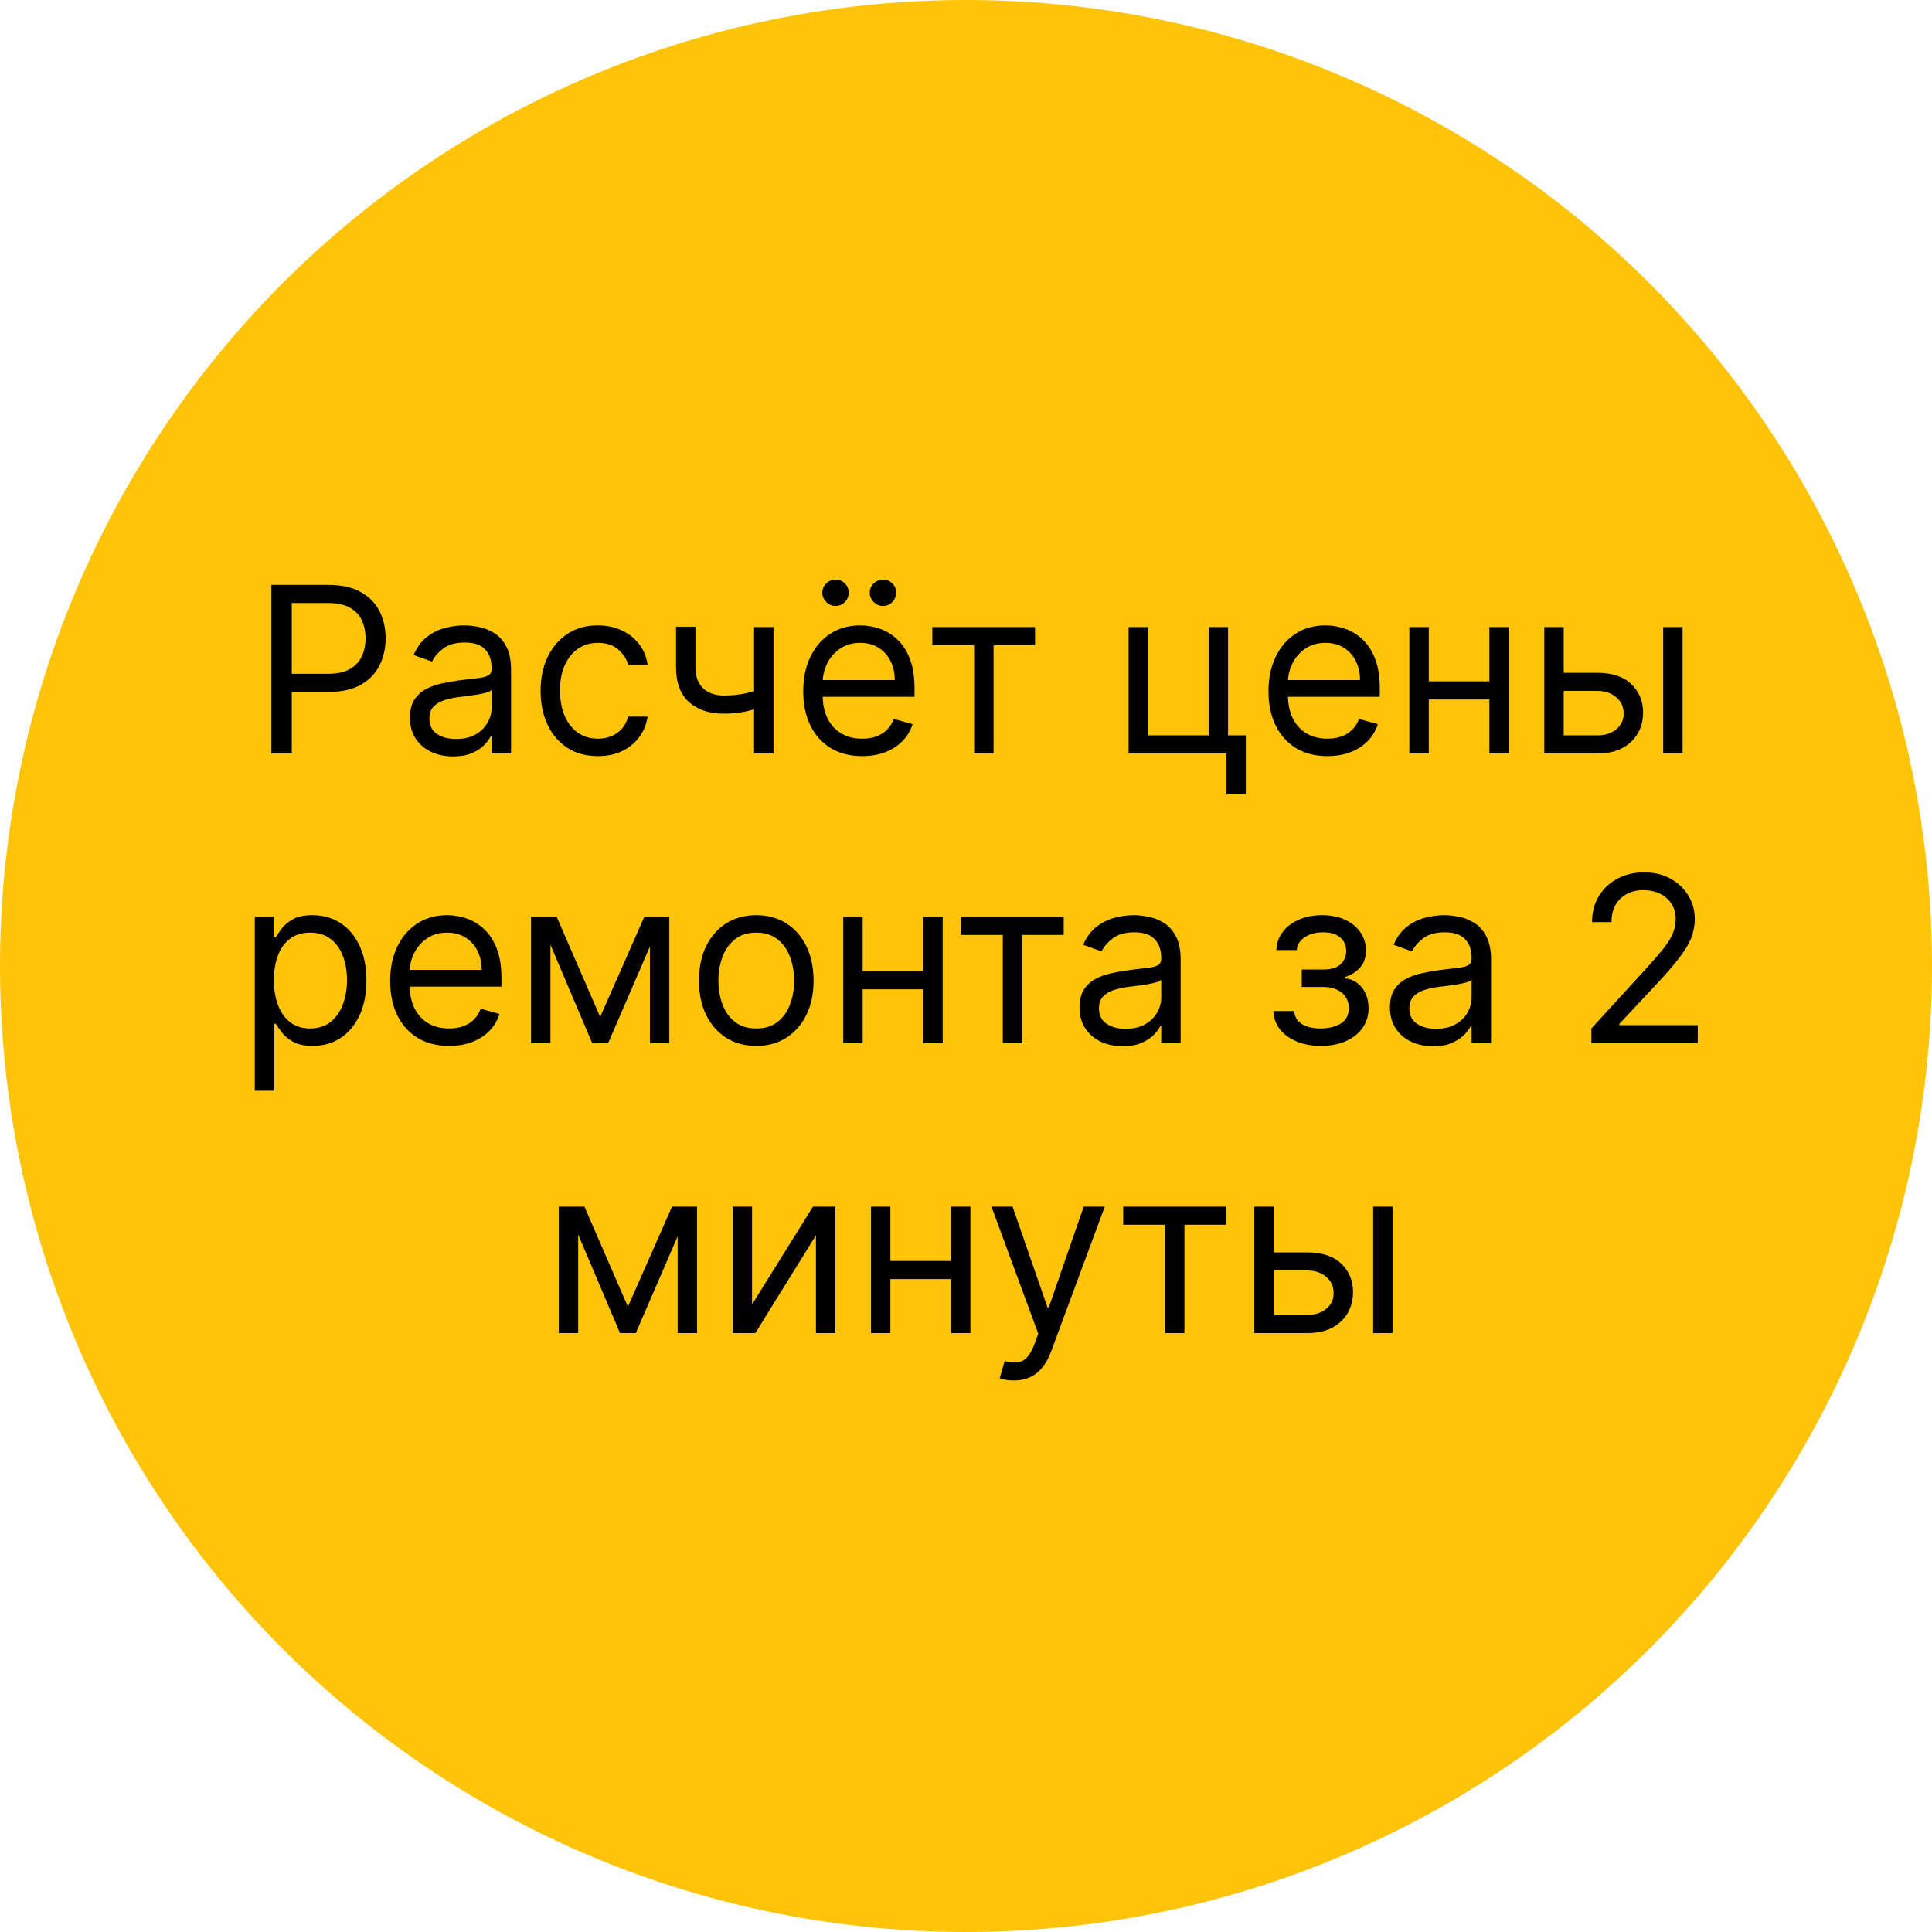 <?xml version="1.0" encoding="UTF-8"?> <svg xmlns="http://www.w3.org/2000/svg" width="100" height="100" viewBox="0 0 100 100" fill="none"> <circle cx="50" cy="50" r="50" fill="#FFC308"></circle> <path d="M14.045 39V30.273H16.994C17.679 30.273 18.238 30.396 18.673 30.643C19.11 30.888 19.434 31.219 19.645 31.636C19.855 32.054 19.96 32.52 19.96 33.034C19.96 33.548 19.855 34.016 19.645 34.436C19.437 34.856 19.116 35.192 18.681 35.442C18.247 35.689 17.69 35.812 17.011 35.812H14.897V34.875H16.977C17.446 34.875 17.822 34.794 18.106 34.632C18.39 34.47 18.596 34.251 18.724 33.976C18.855 33.697 18.92 33.383 18.92 33.034C18.92 32.685 18.855 32.372 18.724 32.097C18.596 31.821 18.389 31.605 18.102 31.449C17.815 31.29 17.434 31.21 16.96 31.21H15.102V39H14.045ZM23.452 39.153C23.037 39.153 22.661 39.075 22.323 38.919C21.985 38.76 21.716 38.531 21.517 38.233C21.319 37.932 21.219 37.568 21.219 37.142C21.219 36.767 21.293 36.463 21.441 36.23C21.588 35.994 21.786 35.81 22.033 35.676C22.28 35.543 22.553 35.443 22.851 35.378C23.152 35.31 23.455 35.256 23.759 35.216C24.157 35.165 24.479 35.126 24.726 35.101C24.976 35.072 25.158 35.026 25.272 34.96C25.388 34.895 25.446 34.781 25.446 34.619V34.585C25.446 34.165 25.331 33.838 25.101 33.605C24.874 33.372 24.529 33.256 24.066 33.256C23.586 33.256 23.209 33.361 22.936 33.571C22.664 33.781 22.472 34.006 22.361 34.244L21.407 33.903C21.577 33.506 21.804 33.196 22.088 32.974C22.375 32.75 22.688 32.594 23.026 32.506C23.367 32.415 23.702 32.369 24.032 32.369C24.242 32.369 24.483 32.395 24.756 32.446C25.032 32.494 25.297 32.595 25.553 32.749C25.811 32.902 26.026 33.133 26.196 33.443C26.367 33.753 26.452 34.168 26.452 34.688V39H25.446V38.114H25.395C25.327 38.256 25.213 38.408 25.054 38.57C24.895 38.731 24.684 38.869 24.419 38.983C24.155 39.097 23.833 39.153 23.452 39.153ZM23.605 38.25C24.003 38.25 24.338 38.172 24.611 38.016C24.887 37.859 25.094 37.658 25.233 37.41C25.375 37.163 25.446 36.903 25.446 36.631V35.71C25.404 35.761 25.31 35.808 25.165 35.851C25.023 35.891 24.858 35.926 24.671 35.957C24.486 35.986 24.306 36.011 24.13 36.034C23.956 36.054 23.816 36.071 23.708 36.085C23.446 36.119 23.202 36.175 22.975 36.251C22.75 36.325 22.569 36.438 22.429 36.588C22.293 36.736 22.225 36.938 22.225 37.193C22.225 37.543 22.354 37.807 22.613 37.986C22.874 38.162 23.205 38.25 23.605 38.25ZM30.947 39.136C30.333 39.136 29.805 38.992 29.361 38.702C28.918 38.412 28.577 38.013 28.339 37.504C28.1 36.996 27.981 36.415 27.981 35.761C27.981 35.097 28.103 34.51 28.347 34.001C28.595 33.49 28.938 33.091 29.379 32.804C29.822 32.514 30.339 32.369 30.93 32.369C31.39 32.369 31.805 32.455 32.174 32.625C32.543 32.795 32.846 33.034 33.082 33.341C33.318 33.648 33.464 34.006 33.521 34.415H32.515C32.438 34.117 32.268 33.852 32.004 33.622C31.742 33.389 31.39 33.273 30.947 33.273C30.555 33.273 30.211 33.375 29.916 33.58C29.623 33.781 29.394 34.067 29.229 34.436C29.067 34.803 28.986 35.233 28.986 35.727C28.986 36.233 29.066 36.673 29.225 37.048C29.387 37.423 29.614 37.715 29.907 37.922C30.202 38.129 30.549 38.233 30.947 38.233C31.208 38.233 31.445 38.188 31.658 38.097C31.871 38.006 32.052 37.875 32.2 37.705C32.347 37.534 32.452 37.33 32.515 37.091H33.521C33.464 37.477 33.323 37.825 33.099 38.135C32.877 38.442 32.583 38.686 32.217 38.868C31.853 39.047 31.43 39.136 30.947 39.136ZM40.036 32.455V39H39.031V32.455H40.036ZM39.644 35.574V36.511C39.417 36.597 39.191 36.672 38.967 36.737C38.742 36.8 38.506 36.849 38.259 36.886C38.012 36.92 37.741 36.938 37.445 36.938C36.704 36.938 36.109 36.737 35.66 36.337C35.214 35.936 34.991 35.335 34.991 34.534V32.438H35.996V34.534C35.996 34.869 36.06 35.145 36.188 35.361C36.316 35.577 36.489 35.737 36.708 35.842C36.927 35.947 37.173 36 37.445 36C37.871 36 38.256 35.962 38.6 35.885C38.947 35.805 39.295 35.702 39.644 35.574ZM44.626 39.136C43.995 39.136 43.451 38.997 42.994 38.719C42.539 38.438 42.188 38.045 41.941 37.543C41.697 37.037 41.575 36.449 41.575 35.778C41.575 35.108 41.697 34.517 41.941 34.006C42.188 33.492 42.532 33.091 42.972 32.804C43.416 32.514 43.932 32.369 44.523 32.369C44.864 32.369 45.201 32.426 45.533 32.54C45.866 32.653 46.168 32.838 46.441 33.094C46.714 33.347 46.931 33.682 47.093 34.099C47.255 34.517 47.336 35.031 47.336 35.642V36.068H42.291V35.199H46.313C46.313 34.83 46.239 34.5 46.092 34.21C45.947 33.92 45.739 33.692 45.469 33.524C45.202 33.356 44.887 33.273 44.523 33.273C44.123 33.273 43.776 33.372 43.484 33.571C43.194 33.767 42.971 34.023 42.815 34.338C42.658 34.653 42.58 34.992 42.58 35.352V35.932C42.58 36.426 42.666 36.845 42.836 37.189C43.009 37.53 43.249 37.79 43.556 37.969C43.863 38.145 44.219 38.233 44.626 38.233C44.89 38.233 45.129 38.196 45.342 38.122C45.557 38.045 45.744 37.932 45.9 37.781C46.056 37.628 46.177 37.438 46.262 37.21L47.234 37.483C47.131 37.812 46.959 38.102 46.718 38.352C46.477 38.599 46.178 38.793 45.823 38.932C45.468 39.068 45.069 39.136 44.626 39.136ZM43.245 31.364C43.066 31.364 42.907 31.296 42.768 31.159C42.631 31.02 42.563 30.861 42.563 30.682C42.563 30.486 42.631 30.324 42.768 30.196C42.907 30.065 43.066 30 43.245 30C43.441 30 43.603 30.065 43.731 30.196C43.861 30.324 43.927 30.486 43.927 30.682C43.927 30.861 43.861 31.02 43.731 31.159C43.603 31.296 43.441 31.364 43.245 31.364ZM45.7 31.364C45.521 31.364 45.361 31.296 45.222 31.159C45.086 31.02 45.018 30.861 45.018 30.682C45.018 30.486 45.086 30.324 45.222 30.196C45.361 30.065 45.521 30 45.7 30C45.896 30 46.057 30.065 46.185 30.196C46.316 30.324 46.381 30.486 46.381 30.682C46.381 30.861 46.316 31.02 46.185 31.159C46.057 31.296 45.896 31.364 45.7 31.364ZM48.256 33.392V32.455H53.575V33.392H51.427V39H50.421V33.392H48.256ZM63.564 32.455V38.062H64.485V41.114H63.479V39H58.416V32.455H59.422V38.062H62.559V32.455H63.564ZM68.708 39.136C68.077 39.136 67.533 38.997 67.076 38.719C66.621 38.438 66.27 38.045 66.023 37.543C65.779 37.037 65.657 36.449 65.657 35.778C65.657 35.108 65.779 34.517 66.023 34.006C66.27 33.492 66.614 33.091 67.054 32.804C67.498 32.514 68.015 32.369 68.606 32.369C68.946 32.369 69.283 32.426 69.615 32.54C69.948 32.653 70.25 32.838 70.523 33.094C70.796 33.347 71.013 33.682 71.175 34.099C71.337 34.517 71.418 35.031 71.418 35.642V36.068H66.373V35.199H70.395C70.395 34.83 70.321 34.5 70.174 34.21C70.029 33.92 69.821 33.692 69.552 33.524C69.284 33.356 68.969 33.273 68.606 33.273C68.205 33.273 67.858 33.372 67.566 33.571C67.276 33.767 67.053 34.023 66.897 34.338C66.74 34.653 66.662 34.992 66.662 35.352V35.932C66.662 36.426 66.748 36.845 66.918 37.189C67.091 37.53 67.331 37.79 67.638 37.969C67.945 38.145 68.302 38.233 68.708 38.233C68.972 38.233 69.211 38.196 69.424 38.122C69.64 38.045 69.826 37.932 69.982 37.781C70.138 37.628 70.259 37.438 70.344 37.21L71.316 37.483C71.213 37.812 71.041 38.102 70.8 38.352C70.559 38.599 70.26 38.793 69.905 38.932C69.55 39.068 69.151 39.136 68.708 39.136ZM77.329 35.267V36.205H73.715V35.267H77.329ZM73.954 32.455V39H72.948V32.455H73.954ZM78.096 32.455V39H77.09V32.455H78.096ZM80.802 34.824H82.677C83.444 34.824 84.03 35.019 84.436 35.408C84.843 35.797 85.046 36.29 85.046 36.886C85.046 37.278 84.955 37.635 84.773 37.956C84.591 38.274 84.324 38.528 83.972 38.719C83.62 38.906 83.188 39 82.677 39H79.932V32.455H80.938V38.062H82.677C83.074 38.062 83.401 37.957 83.657 37.747C83.912 37.537 84.04 37.267 84.04 36.938C84.04 36.591 83.912 36.308 83.657 36.09C83.401 35.871 83.074 35.761 82.677 35.761H80.802V34.824ZM86.086 39V32.455H87.091V39H86.086ZM13.188 56.455V47.455H14.16V48.494H14.279C14.353 48.381 14.455 48.236 14.586 48.06C14.719 47.881 14.91 47.722 15.157 47.582C15.407 47.44 15.745 47.369 16.171 47.369C16.722 47.369 17.208 47.507 17.628 47.783C18.049 48.058 18.377 48.449 18.613 48.955C18.849 49.46 18.966 50.057 18.966 50.744C18.966 51.438 18.849 52.038 18.613 52.547C18.377 53.053 18.05 53.445 17.633 53.723C17.215 53.999 16.733 54.136 16.188 54.136C15.768 54.136 15.431 54.067 15.178 53.928C14.925 53.785 14.731 53.625 14.594 53.446C14.458 53.264 14.353 53.114 14.279 52.994H14.194V56.455H13.188ZM14.177 50.727C14.177 51.222 14.249 51.658 14.394 52.035C14.539 52.41 14.751 52.705 15.029 52.918C15.307 53.128 15.648 53.233 16.052 53.233C16.472 53.233 16.823 53.122 17.104 52.901C17.388 52.676 17.601 52.375 17.743 51.997C17.888 51.617 17.961 51.193 17.961 50.727C17.961 50.267 17.89 49.852 17.748 49.483C17.608 49.111 17.397 48.817 17.113 48.601C16.831 48.382 16.478 48.273 16.052 48.273C15.643 48.273 15.299 48.376 15.02 48.584C14.742 48.788 14.532 49.075 14.39 49.445C14.248 49.811 14.177 50.239 14.177 50.727ZM23.245 54.136C22.614 54.136 22.07 53.997 21.613 53.719C21.158 53.438 20.807 53.045 20.56 52.543C20.316 52.037 20.194 51.449 20.194 50.778C20.194 50.108 20.316 49.517 20.56 49.006C20.807 48.492 21.151 48.091 21.591 47.804C22.035 47.514 22.552 47.369 23.143 47.369C23.483 47.369 23.82 47.426 24.152 47.54C24.485 47.653 24.788 47.838 25.06 48.094C25.333 48.347 25.55 48.682 25.712 49.099C25.874 49.517 25.955 50.031 25.955 50.642V51.068H20.91V50.199H24.932C24.932 49.83 24.858 49.5 24.711 49.21C24.566 48.92 24.358 48.692 24.089 48.524C23.822 48.356 23.506 48.273 23.143 48.273C22.742 48.273 22.395 48.372 22.103 48.571C21.813 48.767 21.59 49.023 21.434 49.338C21.277 49.653 21.199 49.992 21.199 50.352V50.932C21.199 51.426 21.285 51.845 21.455 52.189C21.628 52.53 21.868 52.79 22.175 52.969C22.482 53.145 22.839 53.233 23.245 53.233C23.509 53.233 23.748 53.196 23.961 53.122C24.177 53.045 24.363 52.932 24.519 52.781C24.675 52.628 24.796 52.438 24.881 52.21L25.853 52.483C25.75 52.812 25.579 53.102 25.337 53.352C25.096 53.599 24.797 53.793 24.442 53.932C24.087 54.068 23.688 54.136 23.245 54.136ZM31.064 52.636L33.349 47.455H34.303L31.474 54H30.655L27.877 47.455H28.814L31.064 52.636ZM28.491 47.455V54H27.485V47.455H28.491ZM33.638 54V47.455H34.644V54H33.638ZM39.144 54.136C38.553 54.136 38.035 53.996 37.589 53.715C37.145 53.433 36.799 53.04 36.549 52.534C36.302 52.028 36.178 51.438 36.178 50.761C36.178 50.08 36.302 49.484 36.549 48.976C36.799 48.467 37.145 48.072 37.589 47.791C38.035 47.51 38.553 47.369 39.144 47.369C39.735 47.369 40.252 47.51 40.695 47.791C41.141 48.072 41.488 48.467 41.735 48.976C41.985 49.484 42.11 50.08 42.11 50.761C42.11 51.438 41.985 52.028 41.735 52.534C41.488 53.04 41.141 53.433 40.695 53.715C40.252 53.996 39.735 54.136 39.144 54.136ZM39.144 53.233C39.593 53.233 39.962 53.118 40.252 52.888C40.542 52.658 40.756 52.355 40.895 51.98C41.035 51.605 41.104 51.199 41.104 50.761C41.104 50.324 41.035 49.916 40.895 49.538C40.756 49.16 40.542 48.855 40.252 48.622C39.962 48.389 39.593 48.273 39.144 48.273C38.695 48.273 38.326 48.389 38.036 48.622C37.746 48.855 37.532 49.16 37.393 49.538C37.253 49.916 37.184 50.324 37.184 50.761C37.184 51.199 37.253 51.605 37.393 51.98C37.532 52.355 37.746 52.658 38.036 52.888C38.326 53.118 38.695 53.233 39.144 53.233ZM48.026 50.267V51.205H44.412V50.267H48.026ZM44.651 47.455V54H43.645V47.455H44.651ZM48.793 47.455V54H47.787V47.455H48.793ZM49.739 48.392V47.455H55.057V48.392H52.909V54H51.904V48.392H49.739ZM58.11 54.153C57.696 54.153 57.319 54.075 56.981 53.919C56.643 53.76 56.374 53.531 56.176 53.233C55.977 52.932 55.877 52.568 55.877 52.142C55.877 51.767 55.951 51.463 56.099 51.23C56.247 50.994 56.444 50.81 56.691 50.676C56.938 50.543 57.211 50.443 57.509 50.378C57.81 50.31 58.113 50.256 58.417 50.216C58.815 50.165 59.137 50.126 59.384 50.101C59.634 50.072 59.816 50.026 59.93 49.96C60.046 49.895 60.105 49.781 60.105 49.619V49.585C60.105 49.165 59.989 48.838 59.759 48.605C59.532 48.372 59.187 48.256 58.724 48.256C58.244 48.256 57.867 48.361 57.595 48.571C57.322 48.781 57.13 49.006 57.019 49.244L56.065 48.903C56.235 48.506 56.462 48.196 56.747 47.974C57.034 47.75 57.346 47.594 57.684 47.506C58.025 47.415 58.36 47.369 58.69 47.369C58.9 47.369 59.142 47.395 59.414 47.446C59.69 47.494 59.955 47.595 60.211 47.749C60.47 47.902 60.684 48.133 60.855 48.443C61.025 48.753 61.11 49.168 61.11 49.688V54H60.105V53.114H60.053C59.985 53.256 59.872 53.408 59.712 53.57C59.553 53.731 59.342 53.869 59.078 53.983C58.813 54.097 58.491 54.153 58.11 54.153ZM58.264 53.25C58.661 53.25 58.997 53.172 59.269 53.016C59.545 52.859 59.752 52.658 59.892 52.41C60.034 52.163 60.105 51.903 60.105 51.631V50.71C60.062 50.761 59.968 50.808 59.823 50.851C59.681 50.891 59.517 50.926 59.329 50.957C59.144 50.986 58.964 51.011 58.788 51.034C58.614 51.054 58.474 51.071 58.366 51.085C58.105 51.119 57.86 51.175 57.633 51.251C57.409 51.325 57.227 51.438 57.087 51.588C56.951 51.736 56.883 51.938 56.883 52.193C56.883 52.543 57.012 52.807 57.271 52.986C57.532 53.162 57.863 53.25 58.264 53.25ZM65.912 52.33H66.986C67.008 52.625 67.142 52.849 67.386 53.003C67.633 53.156 67.954 53.233 68.349 53.233C68.753 53.233 69.098 53.151 69.385 52.986C69.672 52.818 69.815 52.548 69.815 52.176C69.815 51.957 69.761 51.767 69.653 51.605C69.545 51.44 69.393 51.312 69.197 51.222C69.001 51.131 68.77 51.085 68.503 51.085H67.378V50.182H68.503C68.903 50.182 69.199 50.091 69.389 49.909C69.582 49.727 69.679 49.5 69.679 49.227C69.679 48.935 69.575 48.7 69.368 48.524C69.16 48.345 68.866 48.256 68.486 48.256C68.102 48.256 67.782 48.342 67.527 48.516C67.271 48.686 67.136 48.906 67.122 49.176H66.065C66.076 48.824 66.184 48.513 66.389 48.243C66.594 47.97 66.872 47.757 67.224 47.604C67.576 47.447 67.98 47.369 68.434 47.369C68.895 47.369 69.294 47.45 69.632 47.612C69.973 47.771 70.236 47.989 70.42 48.264C70.608 48.537 70.701 48.847 70.701 49.193C70.701 49.562 70.598 49.861 70.39 50.088C70.183 50.315 69.923 50.477 69.611 50.574V50.642C69.858 50.659 70.072 50.739 70.254 50.881C70.439 51.02 70.582 51.203 70.684 51.43C70.787 51.655 70.838 51.903 70.838 52.176C70.838 52.574 70.731 52.92 70.518 53.216C70.305 53.508 70.013 53.736 69.64 53.898C69.268 54.057 68.844 54.136 68.366 54.136C67.903 54.136 67.489 54.061 67.122 53.91C66.755 53.757 66.464 53.545 66.248 53.276C66.035 53.003 65.923 52.688 65.912 52.33ZM74.177 54.153C73.762 54.153 73.385 54.075 73.047 53.919C72.709 53.76 72.441 53.531 72.242 53.233C72.043 52.932 71.944 52.568 71.944 52.142C71.944 51.767 72.018 51.463 72.165 51.23C72.313 50.994 72.51 50.81 72.758 50.676C73.005 50.543 73.278 50.443 73.576 50.378C73.877 50.31 74.18 50.256 74.484 50.216C74.881 50.165 75.204 50.126 75.451 50.101C75.701 50.072 75.883 50.026 75.996 49.96C76.113 49.895 76.171 49.781 76.171 49.619V49.585C76.171 49.165 76.056 48.838 75.826 48.605C75.599 48.372 75.253 48.256 74.79 48.256C74.31 48.256 73.934 48.361 73.661 48.571C73.388 48.781 73.197 49.006 73.086 49.244L72.131 48.903C72.302 48.506 72.529 48.196 72.813 47.974C73.1 47.75 73.412 47.594 73.751 47.506C74.091 47.415 74.427 47.369 74.756 47.369C74.966 47.369 75.208 47.395 75.481 47.446C75.756 47.494 76.022 47.595 76.278 47.749C76.536 47.902 76.751 48.133 76.921 48.443C77.091 48.753 77.177 49.168 77.177 49.688V54H76.171V53.114H76.12C76.052 53.256 75.938 53.408 75.779 53.57C75.62 53.731 75.408 53.869 75.144 53.983C74.88 54.097 74.557 54.153 74.177 54.153ZM74.33 53.25C74.728 53.25 75.063 53.172 75.336 53.016C75.611 52.859 75.819 52.658 75.958 52.41C76.1 52.163 76.171 51.903 76.171 51.631V50.71C76.128 50.761 76.035 50.808 75.89 50.851C75.748 50.891 75.583 50.926 75.395 50.957C75.211 50.986 75.03 51.011 74.854 51.034C74.681 51.054 74.54 51.071 74.432 51.085C74.171 51.119 73.927 51.175 73.699 51.251C73.475 51.325 73.293 51.438 73.154 51.588C73.018 51.736 72.949 51.938 72.949 52.193C72.949 52.543 73.079 52.807 73.337 52.986C73.599 53.162 73.93 53.25 74.33 53.25ZM82.37 54V53.233L85.251 50.08C85.589 49.71 85.867 49.389 86.086 49.117C86.305 48.841 86.467 48.582 86.572 48.341C86.68 48.097 86.734 47.841 86.734 47.574C86.734 47.267 86.66 47.001 86.512 46.777C86.367 46.553 86.168 46.379 85.916 46.257C85.663 46.135 85.379 46.074 85.063 46.074C84.728 46.074 84.436 46.144 84.186 46.283C83.938 46.419 83.747 46.611 83.61 46.858C83.477 47.105 83.41 47.395 83.41 47.727H82.404C82.404 47.216 82.522 46.767 82.758 46.381C82.994 45.994 83.315 45.693 83.721 45.477C84.13 45.261 84.589 45.153 85.097 45.153C85.609 45.153 86.062 45.261 86.457 45.477C86.852 45.693 87.161 45.984 87.386 46.351C87.61 46.717 87.722 47.125 87.722 47.574C87.722 47.895 87.664 48.209 87.548 48.516C87.434 48.82 87.235 49.159 86.951 49.534C86.67 49.906 86.279 50.361 85.779 50.898L83.819 52.994V53.062H87.876V54H82.37ZM32.5 67.636L34.784 62.455H35.739L32.909 69H32.091L29.312 62.455H30.25L32.5 67.636ZM29.926 62.455V69H28.921V62.455H29.926ZM35.074 69V62.455H36.08V69H35.074ZM38.926 67.517L42.08 62.455H43.239V69H42.233V63.938L39.097 69H37.92V62.455H38.926V67.517ZM49.461 65.267V66.204H45.848V65.267H49.461ZM46.086 62.455V69H45.081V62.455H46.086ZM50.228 62.455V69H49.223V62.455H50.228ZM52.478 71.454C52.308 71.454 52.156 71.44 52.022 71.412C51.889 71.386 51.797 71.361 51.745 71.335L52.001 70.449C52.245 70.511 52.461 70.534 52.649 70.517C52.836 70.5 53.002 70.416 53.147 70.266C53.295 70.118 53.43 69.878 53.552 69.546L53.74 69.034L51.319 62.455H52.41L54.217 67.671H54.285L56.092 62.455H57.183L54.404 69.954C54.279 70.293 54.125 70.572 53.94 70.794C53.755 71.019 53.541 71.185 53.297 71.293C53.055 71.401 52.782 71.454 52.478 71.454ZM58.135 63.392V62.455H63.453V63.392H61.306V69H60.3V63.392H58.135ZM65.79 64.824H67.665C68.432 64.824 69.019 65.019 69.425 65.408C69.831 65.797 70.034 66.29 70.034 66.886C70.034 67.278 69.943 67.635 69.761 67.956C69.579 68.274 69.312 68.528 68.96 68.719C68.608 68.906 68.176 69 67.665 69H64.921V62.455H65.926V68.062H67.665C68.062 68.062 68.389 67.957 68.645 67.747C68.901 67.537 69.028 67.267 69.028 66.938C69.028 66.591 68.901 66.308 68.645 66.09C68.389 65.871 68.062 65.761 67.665 65.761H65.79V64.824ZM71.074 69V62.455H72.079V69H71.074Z" fill="black"></path> </svg> 
